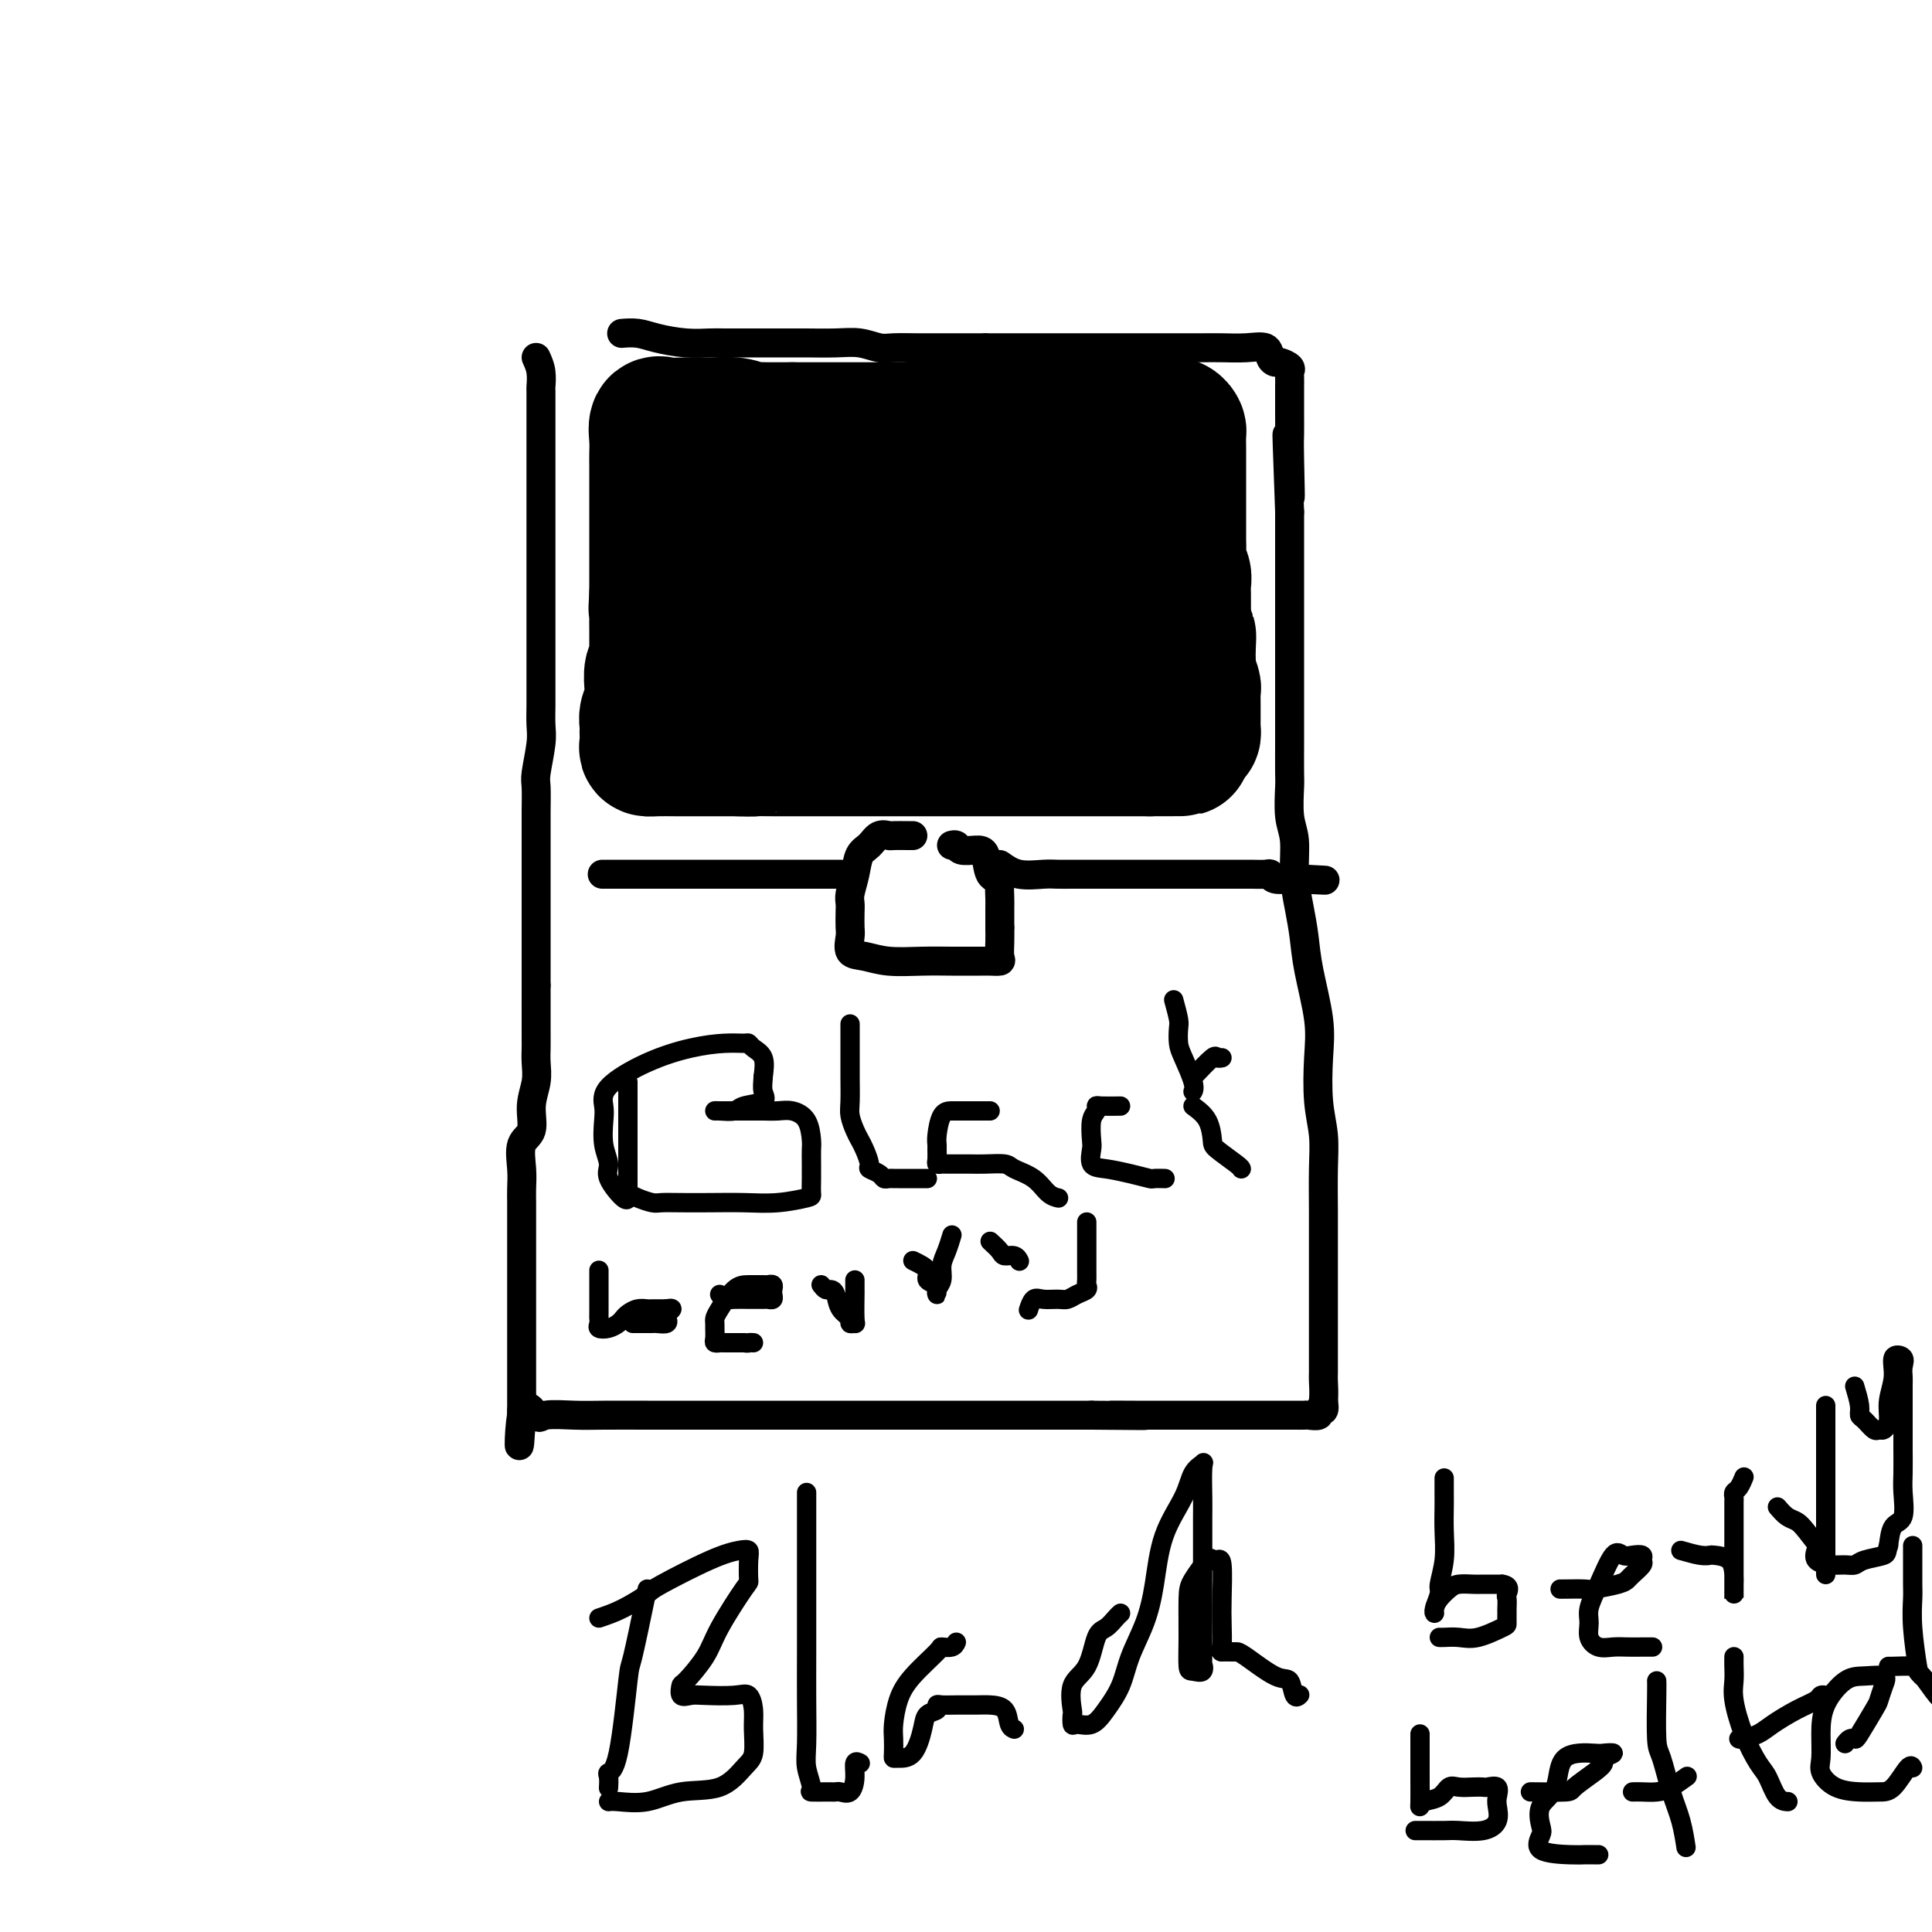 <svg viewBox='0 0 400 400' version='1.1' xmlns='http://www.w3.org/2000/svg' xmlns:xlink='http://www.w3.org/1999/xlink'><g fill='none' stroke='#000000' stroke-width='6' stroke-linecap='round' stroke-linejoin='round'><path d='M111,74c0.423,0.925 0.845,1.850 1,3c0.155,1.150 0.041,2.525 0,3c-0.041,0.475 -0.011,0.048 0,1c0.011,0.952 0.003,3.282 0,5c-0.003,1.718 -0.001,2.824 0,4c0.001,1.176 0.000,2.421 0,4c-0.000,1.579 -0.000,3.491 0,5c0.000,1.509 0.000,2.614 0,4c-0.000,1.386 -0.000,3.055 0,5c0.000,1.945 -0.000,4.168 0,6c0.000,1.832 0.000,3.272 0,5c-0.000,1.728 -0.000,3.743 0,5c0.000,1.257 0.000,1.756 0,3c-0.000,1.244 -0.000,3.232 0,5c0.000,1.768 0.001,3.317 0,5c-0.001,1.683 -0.004,3.501 0,5c0.004,1.499 0.015,2.678 0,4c-0.015,1.322 -0.057,2.785 0,4c0.057,1.215 0.211,2.180 0,4c-0.211,1.820 -0.789,4.495 -1,6c-0.211,1.505 -0.057,1.840 0,3c0.057,1.160 0.015,3.146 0,5c-0.015,1.854 -0.004,3.577 0,5c0.004,1.423 0.001,2.546 0,4c-0.001,1.454 -0.000,3.239 0,5c0.000,1.761 0.000,3.500 0,5c-0.000,1.500 -0.000,2.763 0,4c0.000,1.237 0.000,2.448 0,4c-0.000,1.552 -0.000,3.443 0,5c0.000,1.557 0.000,2.778 0,4'/><path d='M111,204c0.000,20.769 0.001,7.692 0,4c-0.001,-3.692 -0.005,2.002 0,5c0.005,2.998 0.017,3.300 0,4c-0.017,0.700 -0.065,1.799 0,3c0.065,1.201 0.242,2.505 0,4c-0.242,1.495 -0.902,3.180 -1,5c-0.098,1.820 0.366,3.775 0,5c-0.366,1.225 -1.562,1.721 -2,3c-0.438,1.279 -0.117,3.340 0,5c0.117,1.660 0.031,2.918 0,4c-0.031,1.082 -0.008,1.988 0,3c0.008,1.012 0.002,2.132 0,4c-0.002,1.868 -0.001,4.486 0,6c0.001,1.514 0.000,1.923 0,3c-0.000,1.077 -0.000,2.820 0,4c0.000,1.180 0.000,1.795 0,3c-0.000,1.205 -0.000,2.998 0,4c0.000,1.002 0.000,1.213 0,2c-0.000,0.787 -0.000,2.151 0,3c0.000,0.849 0.000,1.182 0,2c-0.000,0.818 -0.000,2.121 0,3c0.000,0.879 0.000,1.335 0,2c-0.000,0.665 -0.000,1.540 0,2c0.000,0.460 0.000,0.505 0,1c-0.000,0.495 -0.000,1.441 0,2c0.000,0.559 0.000,0.731 0,1c-0.000,0.269 -0.000,0.634 0,1'/><path d='M108,292c-0.635,13.840 -0.723,4.441 0,1c0.723,-3.441 2.257,-0.922 3,0c0.743,0.922 0.696,0.247 2,0c1.304,-0.247 3.961,-0.066 6,0c2.039,0.066 3.461,0.018 6,0c2.539,-0.018 6.196,-0.005 9,0c2.804,0.005 4.755,0.001 7,0c2.245,-0.001 4.784,-0.000 7,0c2.216,0.000 4.108,0.000 6,0c1.892,-0.000 3.783,-0.000 5,0c1.217,0.000 1.759,0.000 3,0c1.241,-0.000 3.181,-0.000 5,0c1.819,0.000 3.518,0.000 5,0c1.482,-0.000 2.748,-0.000 4,0c1.252,0.000 2.491,0.000 4,0c1.509,-0.000 3.289,-0.000 4,0c0.711,0.000 0.355,0.000 1,0c0.645,-0.000 2.292,-0.000 3,0c0.708,0.000 0.475,0.000 1,0c0.525,-0.000 1.806,-0.000 3,0c1.194,0.000 2.302,0.000 3,0c0.698,-0.000 0.986,-0.000 2,0c1.014,0.000 2.754,0.000 4,0c1.246,-0.000 1.998,-0.000 3,0c1.002,0.000 2.254,0.000 3,0c0.746,-0.000 0.985,0.000 2,0c1.015,0.000 2.805,0.000 4,0c1.195,0.000 1.795,0.000 3,0c1.205,0.000 3.017,0.000 4,0c0.983,0.000 1.138,0.000 2,0c0.862,0.000 2.431,0.000 4,0'/><path d='M226,293c19.194,0.155 8.180,0.041 5,0c-3.180,-0.041 1.475,-0.011 4,0c2.525,0.011 2.922,0.003 4,0c1.078,-0.003 2.839,-0.001 4,0c1.161,0.001 1.723,0.000 3,0c1.277,-0.000 3.269,-0.000 5,0c1.731,0.000 3.200,0.000 4,0c0.800,-0.000 0.929,0.000 2,0c1.071,-0.000 3.084,-0.000 4,0c0.916,0.000 0.736,0.000 1,0c0.264,-0.000 0.972,-0.000 2,0c1.028,0.000 2.374,0.001 3,0c0.626,-0.001 0.531,-0.004 1,0c0.469,0.004 1.502,0.017 2,0c0.498,-0.017 0.459,-0.062 1,0c0.541,0.062 1.660,0.233 2,0c0.340,-0.233 -0.101,-0.870 0,-1c0.101,-0.130 0.743,0.249 1,0c0.257,-0.249 0.128,-1.124 0,-2'/><path d='M274,290c0.155,-1.334 0.041,-3.169 0,-4c-0.041,-0.831 -0.011,-0.659 0,-2c0.011,-1.341 0.003,-4.196 0,-7c-0.003,-2.804 -0.001,-5.557 0,-8c0.001,-2.443 0.001,-4.577 0,-6c-0.001,-1.423 -0.004,-2.133 0,-4c0.004,-1.867 0.015,-4.889 0,-8c-0.015,-3.111 -0.055,-6.312 0,-9c0.055,-2.688 0.204,-4.864 0,-7c-0.204,-2.136 -0.762,-4.233 -1,-7c-0.238,-2.767 -0.158,-6.205 0,-9c0.158,-2.795 0.392,-4.948 0,-8c-0.392,-3.052 -1.410,-7.005 -2,-10c-0.590,-2.995 -0.750,-5.033 -1,-7c-0.250,-1.967 -0.589,-3.865 -1,-6c-0.411,-2.135 -0.895,-4.508 -1,-7c-0.105,-2.492 0.168,-5.104 0,-7c-0.168,-1.896 -0.777,-3.075 -1,-5c-0.223,-1.925 -0.060,-4.596 0,-6c0.060,-1.404 0.016,-1.540 0,-3c-0.016,-1.460 -0.004,-4.244 0,-6c0.004,-1.756 0.001,-2.483 0,-4c-0.001,-1.517 -0.000,-3.825 0,-6c0.000,-2.175 0.000,-4.216 0,-6c-0.000,-1.784 -0.000,-3.309 0,-5c0.000,-1.691 0.000,-3.546 0,-5c-0.000,-1.454 -0.000,-2.506 0,-4c0.000,-1.494 0.000,-3.432 0,-5c-0.000,-1.568 -0.000,-2.768 0,-4c0.000,-1.232 0.000,-2.495 0,-4c-0.000,-1.505 -0.000,-3.253 0,-5'/><path d='M267,106c-1.083,-29.300 -0.290,-10.550 0,-5c0.290,5.550 0.078,-2.099 0,-6c-0.078,-3.901 -0.021,-4.052 0,-5c0.021,-0.948 0.006,-2.691 0,-4c-0.006,-1.309 -0.002,-2.182 0,-3c0.002,-0.818 0.002,-1.581 0,-2c-0.002,-0.419 -0.007,-0.494 0,-1c0.007,-0.506 0.027,-1.441 0,-2c-0.027,-0.559 -0.102,-0.740 0,-1c0.102,-0.260 0.380,-0.599 0,-1c-0.380,-0.401 -1.419,-0.864 -2,-1c-0.581,-0.136 -0.704,0.055 -1,0c-0.296,-0.055 -0.766,-0.354 -1,-1c-0.234,-0.646 -0.231,-1.637 -1,-2c-0.769,-0.363 -2.308,-0.097 -4,0c-1.692,0.097 -3.535,0.026 -5,0c-1.465,-0.026 -2.551,-0.007 -4,0c-1.449,0.007 -3.262,0.002 -5,0c-1.738,-0.002 -3.402,-0.001 -5,0c-1.598,0.001 -3.129,0.000 -5,0c-1.871,-0.000 -4.081,-0.000 -6,0c-1.919,0.000 -3.545,0.000 -5,0c-1.455,-0.000 -2.738,-0.000 -4,0c-1.262,0.000 -2.503,0.000 -5,0c-2.497,-0.000 -6.248,-0.000 -10,0'/><path d='M204,72c-9.427,0.000 -3.995,0.001 -3,0c0.995,-0.001 -2.449,-0.004 -5,0c-2.551,0.004 -4.210,0.015 -6,0c-1.790,-0.015 -3.712,-0.057 -5,0c-1.288,0.057 -1.943,0.211 -3,0c-1.057,-0.211 -2.518,-0.789 -4,-1c-1.482,-0.211 -2.986,-0.057 -5,0c-2.014,0.057 -4.537,0.015 -6,0c-1.463,-0.015 -1.867,-0.004 -3,0c-1.133,0.004 -2.996,0.001 -4,0c-1.004,-0.001 -1.149,-0.001 -2,0c-0.851,0.001 -2.410,0.001 -3,0c-0.590,-0.001 -0.212,-0.003 -1,0c-0.788,0.003 -2.741,0.011 -4,0c-1.259,-0.011 -1.823,-0.041 -3,0c-1.177,0.041 -2.967,0.155 -5,0c-2.033,-0.155 -4.308,-0.578 -6,-1c-1.692,-0.422 -2.802,-0.845 -4,-1c-1.198,-0.155 -2.485,-0.044 -3,0c-0.515,0.044 -0.257,0.022 0,0'/><path d='M189,173c-0.100,0.004 -0.201,0.007 -1,0c-0.799,-0.007 -2.298,-0.026 -3,0c-0.702,0.026 -0.608,0.095 -1,0c-0.392,-0.095 -1.272,-0.356 -2,0c-0.728,0.356 -1.305,1.327 -2,2c-0.695,0.673 -1.507,1.047 -2,2c-0.493,0.953 -0.668,2.486 -1,4c-0.332,1.514 -0.820,3.009 -1,4c-0.180,0.991 -0.050,1.477 0,2c0.050,0.523 0.021,1.081 0,2c-0.021,0.919 -0.035,2.197 0,3c0.035,0.803 0.118,1.129 0,2c-0.118,0.871 -0.437,2.286 0,3c0.437,0.714 1.629,0.727 3,1c1.371,0.273 2.920,0.805 5,1c2.080,0.195 4.690,0.052 7,0c2.310,-0.052 4.319,-0.014 6,0c1.681,0.014 3.032,0.004 4,0c0.968,-0.004 1.552,-0.003 2,0c0.448,0.003 0.761,0.006 1,0c0.239,-0.006 0.404,-0.021 1,0c0.596,0.021 1.624,0.078 2,0c0.376,-0.078 0.101,-0.290 0,-1c-0.101,-0.710 -0.029,-1.917 0,-3c0.029,-1.083 0.014,-2.041 0,-3'/><path d='M207,192c-0.002,-1.912 -0.007,-3.192 0,-4c0.007,-0.808 0.028,-1.145 0,-2c-0.028,-0.855 -0.103,-2.229 0,-3c0.103,-0.771 0.385,-0.938 0,-1c-0.385,-0.062 -1.437,-0.021 -2,-1c-0.563,-0.979 -0.638,-2.980 -1,-4c-0.362,-1.020 -1.011,-1.058 -2,-1c-0.989,0.058 -2.317,0.211 -3,0c-0.683,-0.211 -0.722,-0.788 -1,-1c-0.278,-0.212 -0.794,-0.061 -1,0c-0.206,0.061 -0.103,0.030 0,0'/><path d='M207,179c1.197,0.845 2.394,1.691 4,2c1.606,0.309 3.621,0.083 5,0c1.379,-0.083 2.121,-0.022 3,0c0.879,0.022 1.896,0.006 3,0c1.104,-0.006 2.295,-0.002 4,0c1.705,0.002 3.924,0.000 5,0c1.076,-0.000 1.010,-0.000 2,0c0.990,0.000 3.037,0.000 4,0c0.963,-0.000 0.843,-0.000 2,0c1.157,0.000 3.591,0.000 5,0c1.409,-0.000 1.794,-0.000 3,0c1.206,0.000 3.234,0.000 5,0c1.766,-0.000 3.272,-0.001 4,0c0.728,0.001 0.679,0.004 1,0c0.321,-0.004 1.011,-0.015 2,0c0.989,0.015 2.278,0.057 3,0c0.722,-0.057 0.876,-0.211 1,0c0.124,0.211 0.219,0.789 1,1c0.781,0.211 2.249,0.057 3,0c0.751,-0.057 0.786,-0.016 1,0c0.214,0.016 0.607,0.008 1,0'/><path d='M269,182c9.867,0.467 3.533,0.133 1,0c-2.533,-0.133 -1.267,-0.067 0,0'/><path d='M174,181c0.122,0.000 0.244,0.000 -1,0c-1.244,0.000 -3.854,0.000 -5,0c-1.146,0.000 -0.829,0.000 -2,0c-1.171,-0.000 -3.831,0.000 -6,0c-2.169,0.000 -3.847,0.000 -6,0c-2.153,0.000 -4.782,0.000 -6,0c-1.218,0.000 -1.024,0.000 -2,0c-0.976,0.000 -3.122,-0.000 -4,0c-0.878,0.000 -0.489,0.000 -1,0c-0.511,0.000 -1.924,-0.000 -3,0c-1.076,0.000 -1.816,0.000 -3,0c-1.184,0.000 -2.812,0.000 -4,0c-1.188,0.000 -1.935,0.000 -3,0c-1.065,0.000 -2.447,-0.000 -3,0c-0.553,0.000 -0.276,0.000 0,0'/></g>
<g fill='none' stroke='#000000' stroke-width='28' stroke-linecap='round' stroke-linejoin='round'><path d='M160,93c-0.146,0.303 -0.292,0.607 1,1c1.292,0.393 4.023,0.876 5,1c0.977,0.124 0.200,-0.110 1,0c0.800,0.110 3.177,0.565 5,1c1.823,0.435 3.093,0.848 4,1c0.907,0.152 1.453,0.041 2,0c0.547,-0.041 1.096,-0.011 2,0c0.904,0.011 2.163,0.003 3,0c0.837,-0.003 1.250,-0.001 2,0c0.750,0.001 1.836,0.000 3,0c1.164,-0.000 2.406,-0.000 3,0c0.594,0.000 0.541,0.000 1,0c0.459,-0.000 1.430,-0.000 2,0c0.570,0.000 0.738,0.000 1,0c0.262,-0.000 0.620,-0.000 1,0c0.380,0.000 0.784,0.000 1,0c0.216,-0.000 0.243,-0.000 1,0c0.757,0.000 2.244,0.000 3,0c0.756,-0.000 0.783,-0.000 1,0c0.217,0.000 0.625,0.000 1,0c0.375,-0.000 0.716,-0.000 1,0c0.284,0.000 0.510,0.000 1,0c0.490,-0.000 1.245,-0.000 2,0'/><path d='M207,97c4.906,0.000 1.672,0.000 1,0c-0.672,-0.000 1.219,-0.000 2,0c0.781,0.000 0.453,0.001 1,0c0.547,-0.001 1.969,-0.004 3,0c1.031,0.004 1.671,0.016 2,0c0.329,-0.016 0.347,-0.060 1,0c0.653,0.060 1.943,0.223 2,0c0.057,-0.223 -1.117,-0.832 -2,-1c-0.883,-0.168 -1.475,0.105 -2,0c-0.525,-0.105 -0.983,-0.589 -2,-1c-1.017,-0.411 -2.593,-0.750 -4,-1c-1.407,-0.250 -2.645,-0.409 -4,-1c-1.355,-0.591 -2.825,-1.612 -4,-2c-1.175,-0.388 -2.053,-0.142 -3,0c-0.947,0.142 -1.963,0.182 -3,0c-1.037,-0.182 -2.095,-0.585 -3,-1c-0.905,-0.415 -1.657,-0.843 -3,-1c-1.343,-0.157 -3.279,-0.042 -4,0c-0.721,0.042 -0.228,0.011 -1,0c-0.772,-0.011 -2.809,-0.003 -4,0c-1.191,0.003 -1.538,0.001 -2,0c-0.462,-0.001 -1.041,-0.000 -2,0c-0.959,0.000 -2.298,0.000 -4,0c-1.702,-0.000 -3.766,-0.000 -5,0c-1.234,0.000 -1.638,0.000 -2,0c-0.362,-0.000 -0.681,-0.000 -1,0'/><path d='M164,89c-4.490,0.000 -3.215,0.001 -3,0c0.215,-0.001 -0.629,-0.004 -1,0c-0.371,0.004 -0.268,0.015 -1,0c-0.732,-0.015 -2.299,-0.057 -3,0c-0.701,0.057 -0.537,0.212 -1,0c-0.463,-0.212 -1.553,-0.791 -3,-1c-1.447,-0.209 -3.249,-0.047 -5,0c-1.751,0.047 -3.450,-0.020 -5,0c-1.550,0.020 -2.951,0.126 -4,0c-1.049,-0.126 -1.745,-0.483 -2,0c-0.255,0.483 -0.068,1.808 0,3c0.068,1.192 0.018,2.253 0,3c-0.018,0.747 -0.005,1.181 0,2c0.005,0.819 0.001,2.023 0,3c-0.001,0.977 -0.000,1.726 0,3c0.000,1.274 0.000,3.073 0,4c-0.000,0.927 -0.000,0.982 0,2c0.000,1.018 0.000,2.999 0,4c-0.000,1.001 -0.000,1.021 0,2c0.000,0.979 0.000,2.917 0,4c-0.000,1.083 -0.000,1.309 0,2c0.000,0.691 0.000,1.845 0,3'/><path d='M136,123c-0.309,5.504 -0.083,1.765 0,1c0.083,-0.765 0.022,1.446 0,3c-0.022,1.554 -0.006,2.451 0,3c0.006,0.549 0.003,0.749 0,1c-0.003,0.251 -0.004,0.551 0,1c0.004,0.449 0.015,1.045 0,2c-0.015,0.955 -0.057,2.269 0,3c0.057,0.731 0.211,0.877 0,1c-0.211,0.123 -0.788,0.221 -1,1c-0.212,0.779 -0.061,2.239 0,3c0.061,0.761 0.030,0.823 0,1c-0.030,0.177 -0.061,0.467 0,1c0.061,0.533 0.212,1.308 0,2c-0.212,0.692 -0.789,1.302 -1,2c-0.211,0.698 -0.058,1.483 0,2c0.058,0.517 0.020,0.765 0,1c-0.020,0.235 -0.021,0.455 0,1c0.021,0.545 0.065,1.414 0,2c-0.065,0.586 -0.240,0.889 0,1c0.240,0.111 0.896,0.030 2,0c1.104,-0.030 2.657,-0.008 4,0c1.343,0.008 2.477,0.002 4,0c1.523,-0.002 3.435,-0.001 5,0c1.565,0.001 2.782,0.000 4,0'/><path d='M153,155c3.431,0.155 2.509,0.041 3,0c0.491,-0.041 2.397,-0.011 4,0c1.603,0.011 2.905,0.003 4,0c1.095,-0.003 1.983,-0.001 3,0c1.017,0.001 2.162,0.000 3,0c0.838,-0.000 1.368,-0.000 2,0c0.632,0.000 1.364,0.000 2,0c0.636,-0.000 1.174,-0.000 2,0c0.826,0.000 1.939,0.000 3,0c1.061,-0.000 2.070,-0.000 3,0c0.930,0.000 1.780,0.000 3,0c1.220,-0.000 2.810,-0.000 4,0c1.190,0.000 1.979,0.000 3,0c1.021,-0.000 2.272,-0.000 3,0c0.728,0.000 0.931,0.000 2,0c1.069,-0.000 3.004,-0.000 4,0c0.996,0.000 1.052,0.000 2,0c0.948,-0.000 2.789,-0.000 4,0c1.211,0.000 1.793,0.000 3,0c1.207,-0.000 3.039,-0.000 4,0c0.961,0.000 1.053,0.000 2,0c0.947,-0.000 2.750,-0.000 4,0c1.250,0.000 1.945,0.000 3,0c1.055,0.000 2.468,-0.000 4,0c1.532,0.000 3.183,-0.000 4,0c0.817,0.000 0.800,-0.000 1,0c0.200,0.000 0.617,-0.000 1,0c0.383,0.000 0.731,-0.000 1,0c0.269,0.000 0.457,-0.000 1,0c0.543,0.000 1.441,0.000 2,0c0.559,0.000 0.780,0.000 1,0'/><path d='M238,155c13.376,0.000 4.316,0.000 1,-1c-3.316,-1.000 -0.889,-3.000 0,-4c0.889,-1.000 0.238,-0.999 0,-2c-0.238,-1.001 -0.064,-3.003 0,-4c0.064,-0.997 0.017,-0.990 0,-2c-0.017,-1.010 -0.005,-3.037 0,-4c0.005,-0.963 0.001,-0.861 0,-2c-0.001,-1.139 -0.000,-3.518 0,-5c0.000,-1.482 0.000,-2.068 0,-3c-0.000,-0.932 -0.000,-2.210 0,-3c0.000,-0.790 0.000,-1.093 0,-2c-0.000,-0.907 -0.000,-2.420 0,-3c0.000,-0.580 0.000,-0.229 0,-1c-0.000,-0.771 -0.000,-2.664 0,-4c0.000,-1.336 0.000,-2.116 0,-3c-0.000,-0.884 -0.000,-1.872 0,-3c0.000,-1.128 0.001,-2.397 0,-3c-0.001,-0.603 -0.004,-0.540 0,-1c0.004,-0.460 0.014,-1.444 0,-2c-0.014,-0.556 -0.051,-0.685 0,-1c0.051,-0.315 0.189,-0.816 0,-1c-0.189,-0.184 -0.705,-0.049 -1,0c-0.295,0.049 -0.370,0.014 -1,0c-0.630,-0.014 -1.815,-0.007 -3,0'/><path d='M234,101c-1.271,-0.309 -1.947,-0.083 -3,0c-1.053,0.083 -2.481,0.022 -4,0c-1.519,-0.022 -3.129,-0.006 -5,0c-1.871,0.006 -4.002,0.002 -6,0c-1.998,-0.002 -3.861,-0.000 -6,0c-2.139,0.000 -4.554,0.000 -6,0c-1.446,-0.000 -1.923,-0.000 -3,0c-1.077,0.000 -2.755,0.000 -4,0c-1.245,-0.000 -2.057,-0.000 -3,0c-0.943,0.000 -2.018,0.000 -3,0c-0.982,-0.000 -1.870,-0.000 -3,0c-1.130,0.000 -2.501,0.000 -4,0c-1.499,-0.000 -3.126,-0.000 -5,0c-1.874,0.000 -3.996,0.000 -6,0c-2.004,-0.000 -3.888,-0.000 -5,0c-1.112,0.000 -1.450,0.000 -2,0c-0.550,-0.000 -1.312,-0.000 -2,0c-0.688,0.000 -1.301,0.001 -2,0c-0.699,-0.001 -1.483,-0.004 -2,0c-0.517,0.004 -0.765,0.014 -1,0c-0.235,-0.014 -0.455,-0.053 -1,0c-0.545,0.053 -1.414,0.198 -2,0c-0.586,-0.198 -0.889,-0.738 -1,0c-0.111,0.738 -0.030,2.753 0,4c0.030,1.247 0.008,1.726 0,3c-0.008,1.274 -0.002,3.341 0,5c0.002,1.659 0.001,2.908 0,4c-0.001,1.092 -0.000,2.026 0,3c0.000,0.974 0.000,1.987 0,3'/><path d='M155,123c-0.156,3.739 -0.045,2.087 0,2c0.045,-0.087 0.023,1.392 0,2c-0.023,0.608 -0.047,0.345 0,1c0.047,0.655 0.164,2.228 0,3c-0.164,0.772 -0.608,0.743 0,1c0.608,0.257 2.269,0.801 3,1c0.731,0.199 0.531,0.054 2,0c1.469,-0.054 4.607,-0.017 7,0c2.393,0.017 4.040,0.015 6,0c1.960,-0.015 4.233,-0.041 6,0c1.767,0.041 3.027,0.150 5,0c1.973,-0.150 4.658,-0.560 7,-1c2.342,-0.440 4.342,-0.910 6,-1c1.658,-0.090 2.976,0.199 4,0c1.024,-0.199 1.755,-0.888 3,-1c1.245,-0.112 3.005,0.351 4,0c0.995,-0.351 1.225,-1.517 2,-2c0.775,-0.483 2.093,-0.284 3,0c0.907,0.284 1.402,0.653 1,0c-0.402,-0.653 -1.701,-2.326 -3,-4'/><path d='M211,124c-0.683,-1.212 -1.391,-2.242 -3,-3c-1.609,-0.758 -4.121,-1.246 -6,-2c-1.879,-0.754 -3.126,-1.775 -4,-2c-0.874,-0.225 -1.377,0.347 -2,0c-0.623,-0.347 -1.367,-1.613 -2,-2c-0.633,-0.387 -1.156,0.107 -2,0c-0.844,-0.107 -2.008,-0.813 -3,-1c-0.992,-0.187 -1.810,0.146 -3,0c-1.190,-0.146 -2.751,-0.772 -4,-1c-1.249,-0.228 -2.187,-0.059 -3,0c-0.813,0.059 -1.502,0.009 -2,0c-0.498,-0.009 -0.805,0.025 -1,0c-0.195,-0.025 -0.276,-0.108 0,-1c0.276,-0.892 0.910,-2.594 2,-3c1.090,-0.406 2.636,0.482 5,0c2.364,-0.482 5.547,-2.335 8,-3c2.453,-0.665 4.176,-0.142 5,0c0.824,0.142 0.749,-0.095 1,0c0.251,0.095 0.829,0.524 1,0c0.171,-0.524 -0.064,-1.999 0,-3c0.064,-1.001 0.429,-1.528 0,-3c-0.429,-1.472 -1.651,-3.889 -3,-5c-1.349,-1.111 -2.825,-0.914 -4,-1c-1.175,-0.086 -2.050,-0.453 -3,-1c-0.950,-0.547 -1.975,-1.273 -3,-2'/><path d='M185,91c-1.714,-0.630 -1.000,-0.206 -1,0c-0.000,0.206 -0.715,0.195 -1,0c-0.285,-0.195 -0.141,-0.574 0,-1c0.141,-0.426 0.280,-0.899 1,-1c0.720,-0.101 2.023,0.169 4,0c1.977,-0.169 4.630,-0.777 7,-1c2.370,-0.223 4.458,-0.060 6,0c1.542,0.060 2.538,0.016 4,0c1.462,-0.016 3.390,-0.004 5,0c1.610,0.004 2.903,0.001 4,0c1.097,-0.001 1.999,-0.000 3,0c1.001,0.000 2.099,0.000 3,0c0.901,-0.000 1.603,-0.000 2,0c0.397,0.000 0.488,0.000 1,0c0.512,-0.000 1.445,-0.000 2,0c0.555,0.000 0.734,0.000 1,0c0.266,-0.000 0.621,-0.000 1,0c0.379,0.000 0.784,0.000 1,0c0.216,-0.000 0.243,-0.000 1,0c0.757,0.000 2.242,0.000 3,0c0.758,-0.000 0.788,-0.000 1,0c0.212,0.000 0.606,0.000 1,0'/><path d='M234,88c7.699,-0.464 2.447,-0.124 1,0c-1.447,0.124 0.911,0.032 2,0c1.089,-0.032 0.908,-0.005 1,0c0.092,0.005 0.455,-0.011 1,0c0.545,0.011 1.270,0.051 2,0c0.730,-0.051 1.463,-0.192 2,0c0.537,0.192 0.876,0.717 1,1c0.124,0.283 0.033,0.325 0,1c-0.033,0.675 -0.009,1.983 0,3c0.009,1.017 0.002,1.741 0,3c-0.002,1.259 -0.001,3.051 0,4c0.001,0.949 0.000,1.054 0,2c-0.000,0.946 -0.001,2.732 0,4c0.001,1.268 0.004,2.016 0,3c-0.004,0.984 -0.015,2.203 0,3c0.015,0.797 0.057,1.173 0,2c-0.057,0.827 -0.211,2.106 0,3c0.211,0.894 0.789,1.404 1,2c0.211,0.596 0.057,1.277 0,2c-0.057,0.723 -0.015,1.488 0,2c0.015,0.512 0.004,0.770 0,1c-0.004,0.230 -0.001,0.433 0,1c0.001,0.567 0.000,1.499 0,2c-0.000,0.501 -0.000,0.572 0,1c0.000,0.428 0.000,1.214 0,2'/><path d='M245,130c0.381,6.719 0.833,3.017 1,2c0.167,-1.017 0.048,0.653 0,2c-0.048,1.347 -0.027,2.373 0,3c0.027,0.627 0.060,0.854 0,1c-0.060,0.146 -0.212,0.209 0,1c0.212,0.791 0.789,2.310 1,3c0.211,0.690 0.057,0.552 0,1c-0.057,0.448 -0.015,1.482 0,2c0.015,0.518 0.004,0.520 0,1c-0.004,0.480 -0.000,1.439 0,2c0.000,0.561 -0.003,0.725 0,1c0.003,0.275 0.012,0.662 0,1c-0.012,0.338 -0.045,0.626 0,1c0.045,0.374 0.169,0.833 0,1c-0.169,0.167 -0.631,0.042 -1,0c-0.369,-0.042 -0.645,-0.001 -1,0c-0.355,0.001 -0.788,-0.038 -1,0c-0.212,0.038 -0.203,0.154 -1,0c-0.797,-0.154 -2.398,-0.577 -4,-1'/><path d='M239,151c-1.541,-0.422 -1.394,-1.475 -2,-2c-0.606,-0.525 -1.966,-0.520 -3,-1c-1.034,-0.480 -1.741,-1.445 -2,-2c-0.259,-0.555 -0.070,-0.702 -1,-1c-0.930,-0.298 -2.981,-0.748 -4,-1c-1.019,-0.252 -1.007,-0.307 -1,-1c0.007,-0.693 0.008,-2.023 0,-3c-0.008,-0.977 -0.027,-1.601 0,-3c0.027,-1.399 0.098,-3.572 0,-6c-0.098,-2.428 -0.366,-5.109 -1,-8c-0.634,-2.891 -1.634,-5.990 -2,-8c-0.366,-2.010 -0.098,-2.931 0,-4c0.098,-1.069 0.026,-2.288 0,-3c-0.026,-0.712 -0.008,-0.918 0,-1c0.008,-0.082 0.004,-0.041 0,0'/><path d='M213,107c0.416,1.992 0.832,3.985 1,5c0.168,1.015 0.087,1.053 0,2c-0.087,0.947 -0.181,2.802 0,4c0.181,1.198 0.637,1.740 1,3c0.363,1.260 0.634,3.240 1,5c0.366,1.760 0.828,3.301 1,4c0.172,0.699 0.053,0.555 0,1c-0.053,0.445 -0.042,1.478 0,2c0.042,0.522 0.114,0.532 0,1c-0.114,0.468 -0.415,1.395 0,2c0.415,0.605 1.547,0.887 2,1c0.453,0.113 0.226,0.056 0,0'/></g>
<g fill='none' stroke='#000000' stroke-width='4' stroke-linecap='round' stroke-linejoin='round'><path d='M130,224c0.000,2.423 0.000,4.846 0,6c-0.000,1.154 -0.000,1.038 0,2c0.000,0.962 0.000,3.003 0,5c-0.000,1.997 -0.001,3.950 0,5c0.001,1.050 0.003,1.197 0,2c-0.003,0.803 -0.010,2.263 0,3c0.010,0.737 0.037,0.751 0,1c-0.037,0.249 -0.140,0.733 -1,0c-0.860,-0.733 -2.479,-2.685 -3,-4c-0.521,-1.315 0.054,-1.995 0,-3c-0.054,-1.005 -0.738,-2.334 -1,-4c-0.262,-1.666 -0.102,-3.668 0,-5c0.102,-1.332 0.148,-1.993 0,-3c-0.148,-1.007 -0.488,-2.361 1,-4c1.488,-1.639 4.805,-3.564 8,-5c3.195,-1.436 6.270,-2.382 9,-3c2.730,-0.618 5.117,-0.907 7,-1c1.883,-0.093 3.261,0.011 4,0c0.739,-0.011 0.837,-0.137 1,0c0.163,0.137 0.390,0.537 1,1c0.610,0.463 1.603,0.989 2,2c0.397,1.011 0.199,2.505 0,4'/><path d='M158,223c-0.059,1.189 -0.208,2.161 0,3c0.208,0.839 0.773,1.545 0,2c-0.773,0.455 -2.883,0.658 -4,1c-1.117,0.342 -1.239,0.824 -2,1c-0.761,0.176 -2.160,0.047 -3,0c-0.840,-0.047 -1.120,-0.012 -1,0c0.120,0.012 0.639,0.002 2,0c1.361,-0.002 3.562,0.003 5,0c1.438,-0.003 2.112,-0.015 3,0c0.888,0.015 1.989,0.058 3,0c1.011,-0.058 1.931,-0.217 3,0c1.069,0.217 2.286,0.809 3,2c0.714,1.191 0.923,2.981 1,4c0.077,1.019 0.021,1.267 0,2c-0.021,0.733 -0.009,1.952 0,3c0.009,1.048 0.014,1.927 0,3c-0.014,1.073 -0.046,2.340 0,3c0.046,0.660 0.169,0.713 -1,1c-1.169,0.287 -3.630,0.809 -6,1c-2.370,0.191 -4.651,0.052 -7,0c-2.349,-0.052 -4.768,-0.017 -7,0c-2.232,0.017 -4.276,0.015 -6,0c-1.724,-0.015 -3.128,-0.043 -4,0c-0.872,0.043 -1.213,0.156 -2,0c-0.787,-0.156 -2.020,-0.580 -3,-1c-0.980,-0.420 -1.709,-0.834 -2,-1c-0.291,-0.166 -0.146,-0.083 0,0'/><path d='M176,212c-0.000,0.365 -0.001,0.730 0,2c0.001,1.270 0.003,3.446 0,5c-0.003,1.554 -0.012,2.485 0,4c0.012,1.515 0.044,3.612 0,5c-0.044,1.388 -0.165,2.067 0,3c0.165,0.933 0.617,2.120 1,3c0.383,0.880 0.698,1.454 1,2c0.302,0.546 0.592,1.064 1,2c0.408,0.936 0.935,2.289 1,3c0.065,0.711 -0.333,0.779 0,1c0.333,0.221 1.398,0.595 2,1c0.602,0.405 0.743,0.841 1,1c0.257,0.159 0.631,0.043 1,0c0.369,-0.043 0.732,-0.011 1,0c0.268,0.011 0.440,0.003 1,0c0.560,-0.003 1.509,-0.001 2,0c0.491,0.001 0.523,0.000 1,0c0.477,-0.000 1.398,-0.000 2,0c0.602,0.000 0.886,0.000 1,0c0.114,-0.000 0.057,-0.000 0,0'/><path d='M205,230c-1.203,0.000 -2.406,0.000 -3,0c-0.594,-0.000 -0.580,-0.001 -1,0c-0.420,0.001 -1.275,0.003 -2,0c-0.725,-0.003 -1.319,-0.013 -2,0c-0.681,0.013 -1.450,0.048 -2,1c-0.550,0.952 -0.880,2.819 -1,4c-0.120,1.181 -0.029,1.675 0,2c0.029,0.325 -0.003,0.479 0,1c0.003,0.521 0.042,1.407 0,2c-0.042,0.593 -0.166,0.891 0,1c0.166,0.109 0.621,0.029 1,0c0.379,-0.029 0.681,-0.008 1,0c0.319,0.008 0.653,0.002 1,0c0.347,-0.002 0.706,-0.001 1,0c0.294,0.001 0.524,0.003 1,0c0.476,-0.003 1.198,-0.010 2,0c0.802,0.010 1.685,0.037 3,0c1.315,-0.037 3.064,-0.140 4,0c0.936,0.140 1.060,0.521 2,1c0.940,0.479 2.695,1.056 4,2c1.305,0.944 2.159,2.254 3,3c0.841,0.746 1.669,0.927 2,1c0.331,0.073 0.166,0.036 0,0'/><path d='M232,229c-1.569,0.022 -3.139,0.044 -4,0c-0.861,-0.044 -1.015,-0.154 -1,0c0.015,0.154 0.198,0.574 0,1c-0.198,0.426 -0.778,0.860 -1,2c-0.222,1.140 -0.087,2.988 0,4c0.087,1.012 0.125,1.189 0,2c-0.125,0.811 -0.414,2.256 0,3c0.414,0.744 1.530,0.788 3,1c1.470,0.212 3.294,0.593 5,1c1.706,0.407 3.292,0.841 4,1c0.708,0.159 0.537,0.043 1,0c0.463,-0.043 1.561,-0.012 2,0c0.439,0.012 0.220,0.006 0,0'/><path d='M243,207c0.419,1.540 0.838,3.081 1,4c0.162,0.919 0.068,1.217 0,2c-0.068,0.783 -0.109,2.052 0,3c0.109,0.948 0.370,1.574 1,3c0.630,1.426 1.631,3.653 2,5c0.369,1.347 0.105,1.813 0,2c-0.105,0.187 -0.053,0.093 0,0'/><path d='M247,223c1.607,-1.690 3.214,-3.381 4,-4c0.786,-0.619 0.750,-0.167 1,0c0.250,0.167 0.786,0.048 1,0c0.214,-0.048 0.107,-0.024 0,0'/><path d='M247,229c1.155,0.853 2.309,1.707 3,3c0.691,1.293 0.917,3.026 1,4c0.083,0.974 0.022,1.189 1,2c0.978,0.811 2.994,2.218 4,3c1.006,0.782 1.002,0.938 1,1c-0.002,0.062 -0.001,0.031 0,0'/><path d='M124,263c0.000,1.156 0.000,2.313 0,3c-0.000,0.687 -0.002,0.906 0,2c0.002,1.094 0.006,3.065 0,4c-0.006,0.935 -0.023,0.836 0,1c0.023,0.164 0.086,0.591 0,1c-0.086,0.409 -0.322,0.800 0,1c0.322,0.200 1.202,0.207 2,0c0.798,-0.207 1.513,-0.630 2,-1c0.487,-0.370 0.746,-0.688 1,-1c0.254,-0.312 0.502,-0.620 1,-1c0.498,-0.380 1.247,-0.834 2,-1c0.753,-0.166 1.511,-0.044 2,0c0.489,0.044 0.708,0.012 1,0c0.292,-0.012 0.655,-0.003 1,0c0.345,0.003 0.670,0.001 1,0c0.330,-0.001 0.665,-0.000 1,0'/><path d='M138,271c2.174,-0.437 0.607,0.471 0,1c-0.607,0.529 -0.256,0.678 0,1c0.256,0.322 0.416,0.818 0,1c-0.416,0.182 -1.407,0.049 -2,0c-0.593,-0.049 -0.786,-0.013 -1,0c-0.214,0.013 -0.449,0.003 -1,0c-0.551,-0.003 -1.418,-0.001 -2,0c-0.582,0.001 -0.881,0.000 -1,0c-0.119,-0.000 -0.060,-0.000 0,0'/><path d='M149,268c0.283,0.423 0.566,0.845 1,1c0.434,0.155 1.019,0.041 2,0c0.981,-0.041 2.358,-0.010 3,0c0.642,0.010 0.550,-0.000 1,0c0.450,0.000 1.441,0.011 2,0c0.559,-0.011 0.687,-0.045 1,0c0.313,0.045 0.813,0.170 1,0c0.187,-0.170 0.063,-0.634 0,-1c-0.063,-0.366 -0.064,-0.634 0,-1c0.064,-0.366 0.195,-0.830 0,-1c-0.195,-0.170 -0.714,-0.046 -1,0c-0.286,0.046 -0.339,0.015 -1,0c-0.661,-0.015 -1.928,-0.015 -3,0c-1.072,0.015 -1.947,0.045 -3,1c-1.053,0.955 -2.282,2.837 -3,4c-0.718,1.163 -0.925,1.608 -1,2c-0.075,0.392 -0.016,0.732 0,1c0.016,0.268 -0.009,0.464 0,1c0.009,0.536 0.051,1.412 0,2c-0.051,0.588 -0.196,0.890 0,1c0.196,0.110 0.733,0.030 1,0c0.267,-0.030 0.264,-0.008 1,0c0.736,0.008 2.210,0.002 3,0c0.790,-0.002 0.895,-0.001 1,0'/><path d='M154,278c1.095,0.155 0.833,0.042 1,0c0.167,-0.042 0.762,-0.012 1,0c0.238,0.012 0.119,0.006 0,0'/><path d='M170,266c0.336,0.432 0.672,0.865 1,1c0.328,0.135 0.647,-0.027 1,0c0.353,0.027 0.739,0.241 1,1c0.261,0.759 0.396,2.061 1,3c0.604,0.939 1.679,1.516 2,2c0.321,0.484 -0.110,0.877 0,1c0.110,0.123 0.762,-0.022 1,0c0.238,0.022 0.064,0.212 0,-1c-0.064,-1.212 -0.017,-3.828 0,-5c0.017,-1.172 0.005,-0.902 0,-1c-0.005,-0.098 -0.001,-0.565 0,-1c0.001,-0.435 0.000,-0.839 0,-1c-0.000,-0.161 -0.000,-0.081 0,0'/><path d='M189,261c1.329,0.644 2.658,1.287 3,2c0.342,0.713 -0.302,1.495 0,2c0.302,0.505 1.549,0.733 2,1c0.451,0.267 0.106,0.574 0,1c-0.106,0.426 0.027,0.971 0,1c-0.027,0.029 -0.214,-0.459 0,-1c0.214,-0.541 0.828,-1.137 1,-2c0.172,-0.863 -0.098,-1.994 0,-3c0.098,-1.006 0.565,-1.886 1,-3c0.435,-1.114 0.839,-2.461 1,-3c0.161,-0.539 0.081,-0.269 0,0'/><path d='M205,257c0.785,0.724 1.569,1.448 2,2c0.431,0.552 0.507,0.931 1,1c0.493,0.069 1.402,-0.174 2,0c0.598,0.174 0.885,0.764 1,1c0.115,0.236 0.057,0.118 0,0'/><path d='M225,253c0.000,0.153 0.000,0.307 0,1c-0.000,0.693 -0.000,1.926 0,3c0.000,1.074 0.002,1.990 0,3c-0.002,1.010 -0.006,2.116 0,3c0.006,0.884 0.024,1.547 0,2c-0.024,0.453 -0.088,0.696 0,1c0.088,0.304 0.329,0.671 0,1c-0.329,0.329 -1.229,0.622 -2,1c-0.771,0.378 -1.411,0.841 -2,1c-0.589,0.159 -1.125,0.015 -2,0c-0.875,-0.015 -2.090,0.099 -3,0c-0.910,-0.099 -1.514,-0.411 -2,0c-0.486,0.411 -0.853,1.546 -1,2c-0.147,0.454 -0.073,0.227 0,0'/><path d='M134,329c-1.199,5.775 -2.398,11.549 -3,14c-0.602,2.451 -0.606,1.578 -1,5c-0.394,3.422 -1.177,11.138 -2,15c-0.823,3.862 -1.684,3.870 -2,4c-0.316,0.130 -0.085,0.381 0,1c0.085,0.619 0.024,1.605 0,2c-0.024,0.395 -0.012,0.197 0,0'/><path d='M124,335c1.569,-0.530 3.137,-1.060 5,-2c1.863,-0.940 4.020,-2.291 5,-3c0.980,-0.709 0.785,-0.775 3,-2c2.215,-1.225 6.842,-3.610 10,-5c3.158,-1.390 4.847,-1.787 6,-2c1.153,-0.213 1.770,-0.242 2,0c0.230,0.242 0.072,0.754 0,2c-0.072,1.246 -0.058,3.224 0,4c0.058,0.776 0.160,0.349 -1,2c-1.160,1.651 -3.580,5.378 -5,8c-1.420,2.622 -1.839,4.139 -3,6c-1.161,1.861 -3.065,4.068 -4,5c-0.935,0.932 -0.900,0.590 -1,1c-0.100,0.410 -0.336,1.572 0,2c0.336,0.428 1.243,0.123 2,0c0.757,-0.123 1.365,-0.065 3,0c1.635,0.065 4.296,0.136 6,0c1.704,-0.136 2.452,-0.478 3,0c0.548,0.478 0.895,1.775 1,3c0.105,1.225 -0.031,2.379 0,4c0.031,1.621 0.230,3.710 0,5c-0.230,1.290 -0.887,1.782 -2,3c-1.113,1.218 -2.680,3.164 -5,4c-2.320,0.836 -5.392,0.564 -8,1c-2.608,0.436 -4.751,1.581 -7,2c-2.249,0.419 -4.606,0.113 -6,0c-1.394,-0.113 -1.827,-0.032 -2,0c-0.173,0.032 -0.087,0.016 0,0'/><path d='M167,309c0.000,0.025 0.000,0.051 0,1c-0.000,0.949 -0.000,2.823 0,4c0.000,1.177 0.000,1.658 0,4c-0.000,2.342 -0.001,6.544 0,11c0.001,4.456 0.005,9.166 0,13c-0.005,3.834 -0.018,6.793 0,10c0.018,3.207 0.068,6.663 0,9c-0.068,2.337 -0.254,3.554 0,5c0.254,1.446 0.947,3.120 1,4c0.053,0.880 -0.534,0.967 0,1c0.534,0.033 2.188,0.011 3,0c0.812,-0.011 0.782,-0.011 1,0c0.218,0.011 0.684,0.034 1,0c0.316,-0.034 0.481,-0.125 1,0c0.519,0.125 1.393,0.464 2,0c0.607,-0.464 0.946,-1.733 1,-3c0.054,-1.267 -0.178,-2.534 0,-3c0.178,-0.466 0.765,-0.133 1,0c0.235,0.133 0.117,0.067 0,0'/><path d='M198,340c-0.192,0.421 -0.384,0.841 -1,1c-0.616,0.159 -1.657,0.055 -2,0c-0.343,-0.055 0.013,-0.063 -1,1c-1.013,1.063 -3.396,3.195 -5,5c-1.604,1.805 -2.430,3.282 -3,5c-0.570,1.718 -0.883,3.675 -1,5c-0.117,1.325 -0.036,2.016 0,3c0.036,0.984 0.027,2.262 0,3c-0.027,0.738 -0.072,0.937 0,1c0.072,0.063 0.262,-0.010 1,0c0.738,0.010 2.026,0.104 3,-1c0.974,-1.104 1.636,-3.406 2,-5c0.364,-1.594 0.431,-2.480 1,-3c0.569,-0.520 1.640,-0.675 2,-1c0.360,-0.325 0.010,-0.819 0,-1c-0.010,-0.181 0.319,-0.047 1,0c0.681,0.047 1.712,0.009 3,0c1.288,-0.009 2.832,0.012 4,0c1.168,-0.012 1.959,-0.056 3,0c1.041,0.056 2.330,0.211 3,1c0.670,0.789 0.719,2.212 1,3c0.281,0.788 0.795,0.939 1,1c0.205,0.061 0.103,0.030 0,0'/><path d='M232,334c-0.247,0.214 -0.494,0.428 -1,1c-0.506,0.572 -1.270,1.503 -2,2c-0.730,0.497 -1.425,0.562 -2,2c-0.575,1.438 -1.030,4.249 -2,6c-0.970,1.751 -2.455,2.440 -3,4c-0.545,1.560 -0.151,3.989 0,5c0.151,1.011 0.059,0.603 0,1c-0.059,0.397 -0.087,1.598 0,2c0.087,0.402 0.287,0.003 1,0c0.713,-0.003 1.938,0.389 3,0c1.062,-0.389 1.962,-1.558 3,-3c1.038,-1.442 2.215,-3.156 3,-5c0.785,-1.844 1.176,-3.819 2,-6c0.824,-2.181 2.079,-4.570 3,-7c0.921,-2.430 1.508,-4.903 2,-8c0.492,-3.097 0.888,-6.817 2,-10c1.112,-3.183 2.939,-5.828 4,-8c1.061,-2.172 1.356,-3.873 2,-5c0.644,-1.127 1.637,-1.682 2,-2c0.363,-0.318 0.097,-0.398 0,1c-0.097,1.398 -0.026,4.274 0,6c0.026,1.726 0.007,2.304 0,4c-0.007,1.696 -0.002,4.512 0,7c0.002,2.488 0.001,4.650 0,6c-0.001,1.350 -0.000,1.888 0,3c0.000,1.112 0.000,2.800 0,4c-0.000,1.200 -0.000,1.914 0,3c0.000,1.086 0.000,2.543 0,4'/><path d='M249,341c-0.028,6.724 -0.099,4.532 0,4c0.099,-0.532 0.366,0.594 0,1c-0.366,0.406 -1.365,0.091 -2,0c-0.635,-0.091 -0.906,0.041 -1,-1c-0.094,-1.041 -0.012,-3.256 0,-6c0.012,-2.744 -0.047,-6.017 0,-8c0.047,-1.983 0.198,-2.677 1,-4c0.802,-1.323 2.253,-3.274 3,-4c0.747,-0.726 0.788,-0.226 1,0c0.212,0.226 0.593,0.180 1,0c0.407,-0.180 0.839,-0.493 1,1c0.161,1.493 0.050,4.792 0,7c-0.050,2.208 -0.038,3.324 0,5c0.038,1.676 0.104,3.913 0,5c-0.104,1.087 -0.376,1.024 0,1c0.376,-0.024 1.400,-0.009 2,0c0.600,0.009 0.776,0.014 1,0c0.224,-0.014 0.494,-0.046 2,1c1.506,1.046 4.246,3.170 6,4c1.754,0.830 2.522,0.367 3,1c0.478,0.633 0.667,2.363 1,3c0.333,0.637 0.809,0.182 1,0c0.191,-0.182 0.095,-0.091 0,0'/><path d='M299,306c-0.002,1.041 -0.005,2.083 0,3c0.005,0.917 0.016,1.711 0,3c-0.016,1.289 -0.061,3.074 0,5c0.061,1.926 0.227,3.995 0,6c-0.227,2.005 -0.846,3.947 -1,5c-0.154,1.053 0.157,1.219 0,2c-0.157,0.781 -0.782,2.178 -1,3c-0.218,0.822 -0.029,1.068 0,1c0.029,-0.068 -0.101,-0.449 0,-1c0.101,-0.551 0.435,-1.272 1,-2c0.565,-0.728 1.363,-1.463 2,-2c0.637,-0.537 1.113,-0.876 2,-1c0.887,-0.124 2.186,-0.033 3,0c0.814,0.033 1.142,0.009 2,0c0.858,-0.009 2.245,-0.003 3,0c0.755,0.003 0.877,0.001 1,0'/><path d='M311,328c1.928,0.268 1.249,1.438 1,2c-0.249,0.562 -0.066,0.517 0,1c0.066,0.483 0.016,1.496 0,2c-0.016,0.504 0.001,0.499 0,1c-0.001,0.501 -0.021,1.507 0,2c0.021,0.493 0.083,0.472 -1,1c-1.083,0.528 -3.309,1.606 -5,2c-1.691,0.394 -2.845,0.106 -4,0c-1.155,-0.106 -2.311,-0.028 -3,0c-0.689,0.028 -0.911,0.008 -1,0c-0.089,-0.008 -0.044,-0.004 0,0'/><path d='M323,329c-0.006,0.006 -0.012,0.013 1,0c1.012,-0.013 3.044,-0.044 4,0c0.956,0.044 0.838,0.163 2,0c1.162,-0.163 3.603,-0.607 5,-1c1.397,-0.393 1.749,-0.736 2,-1c0.251,-0.264 0.401,-0.449 1,-1c0.599,-0.551 1.647,-1.467 2,-2c0.353,-0.533 0.013,-0.684 0,-1c-0.013,-0.316 0.303,-0.799 0,-1c-0.303,-0.201 -1.223,-0.122 -2,0c-0.777,0.122 -1.409,0.286 -2,0c-0.591,-0.286 -1.140,-1.024 -2,0c-0.860,1.024 -2.029,3.809 -3,6c-0.971,2.191 -1.743,3.788 -2,5c-0.257,1.212 0.003,2.037 0,3c-0.003,0.963 -0.268,2.062 0,3c0.268,0.938 1.070,1.716 2,2c0.930,0.284 1.987,0.076 3,0c1.013,-0.076 1.983,-0.020 3,0c1.017,0.020 2.082,0.006 3,0c0.918,-0.006 1.691,-0.002 2,0c0.309,0.002 0.155,0.001 0,0'/><path d='M348,321c1.472,0.420 2.944,0.840 4,1c1.056,0.160 1.694,0.059 2,0c0.306,-0.059 0.278,-0.076 1,0c0.722,0.076 2.193,0.245 3,1c0.807,0.755 0.948,2.095 1,3c0.052,0.905 0.014,1.376 0,2c-0.014,0.624 -0.004,1.403 0,2c0.004,0.597 0.001,1.014 0,1c-0.001,-0.014 -0.000,-0.459 0,-1c0.000,-0.541 0.000,-1.177 0,-3c-0.000,-1.823 -0.001,-4.831 0,-7c0.001,-2.169 0.003,-3.497 0,-5c-0.003,-1.503 -0.011,-3.181 0,-4c0.011,-0.819 0.042,-0.780 0,-1c-0.042,-0.220 -0.155,-0.698 0,-1c0.155,-0.302 0.580,-0.427 1,-1c0.420,-0.573 0.834,-1.592 1,-2c0.166,-0.408 0.083,-0.204 0,0'/><path d='M368,312c0.657,0.764 1.315,1.529 2,2c0.685,0.471 1.399,0.649 2,1c0.601,0.351 1.089,0.873 2,2c0.911,1.127 2.244,2.857 3,4c0.756,1.143 0.935,1.699 1,2c0.065,0.301 0.018,0.349 0,1c-0.018,0.651 -0.005,1.907 0,2c0.005,0.093 0.001,-0.977 0,-3c-0.001,-2.023 -0.000,-5.000 0,-7c0.000,-2.000 0.000,-3.022 0,-5c-0.000,-1.978 -0.000,-4.912 0,-7c0.000,-2.088 0.000,-3.330 0,-5c-0.000,-1.670 -0.000,-3.767 0,-5c0.000,-1.233 0.000,-1.601 0,-2c-0.000,-0.399 -0.000,-0.828 0,-1c0.000,-0.172 0.000,-0.086 0,0'/><path d='M294,359c-0.000,0.445 -0.000,0.891 0,2c0.000,1.109 0.001,2.882 0,4c-0.001,1.118 -0.005,1.580 0,3c0.005,1.420 0.018,3.799 0,5c-0.018,1.201 -0.066,1.226 0,1c0.066,-0.226 0.248,-0.701 1,-1c0.752,-0.299 2.075,-0.420 3,-1c0.925,-0.580 1.451,-1.619 2,-2c0.549,-0.381 1.121,-0.104 2,0c0.879,0.104 2.064,0.034 3,0c0.936,-0.034 1.623,-0.032 2,0c0.377,0.032 0.442,0.095 1,0c0.558,-0.095 1.607,-0.347 2,0c0.393,0.347 0.131,1.294 0,2c-0.131,0.706 -0.130,1.170 0,2c0.130,0.830 0.388,2.026 0,3c-0.388,0.974 -1.424,1.725 -3,2c-1.576,0.275 -3.694,0.074 -5,0c-1.306,-0.074 -1.800,-0.020 -3,0c-1.200,0.020 -3.105,0.005 -4,0c-0.895,-0.005 -0.779,-0.001 -1,0c-0.221,0.001 -0.777,0.000 -1,0c-0.223,-0.000 -0.111,-0.000 0,0'/><path d='M317,371c-0.224,-0.010 -0.448,-0.020 1,0c1.448,0.020 4.567,0.069 6,0c1.433,-0.069 1.178,-0.257 2,-1c0.822,-0.743 2.721,-2.042 4,-3c1.279,-0.958 1.938,-1.577 2,-2c0.062,-0.423 -0.474,-0.651 0,-1c0.474,-0.349 1.958,-0.820 2,-1c0.042,-0.180 -1.359,-0.069 -2,0c-0.641,0.069 -0.522,0.095 -2,0c-1.478,-0.095 -4.552,-0.312 -6,1c-1.448,1.312 -1.269,4.152 -2,6c-0.731,1.848 -2.372,2.706 -3,4c-0.628,1.294 -0.243,3.026 0,4c0.243,0.974 0.345,1.189 0,2c-0.345,0.811 -1.136,2.217 0,3c1.136,0.783 4.199,0.942 6,1c1.801,0.058 2.338,0.016 3,0c0.662,-0.016 1.447,-0.004 2,0c0.553,0.004 0.872,0.001 1,0c0.128,-0.001 0.064,-0.001 0,0'/><path d='M343,348c0.018,0.323 0.036,0.647 0,3c-0.036,2.353 -0.125,6.736 0,9c0.125,2.264 0.464,2.408 1,4c0.536,1.592 1.267,4.633 2,7c0.733,2.367 1.467,4.060 2,6c0.533,1.940 0.867,4.126 1,5c0.133,0.874 0.067,0.437 0,0'/><path d='M338,371c0.573,-0.014 1.145,-0.029 2,0c0.855,0.029 1.992,0.100 3,0c1.008,-0.100 1.887,-0.373 3,-1c1.113,-0.627 2.461,-1.608 3,-2c0.539,-0.392 0.270,-0.196 0,0'/><path d='M359,343c-0.011,0.582 -0.021,1.164 0,2c0.021,0.836 0.075,1.927 0,3c-0.075,1.073 -0.277,2.130 0,4c0.277,1.870 1.034,4.554 2,7c0.966,2.446 2.140,4.656 3,6c0.860,1.344 1.406,1.824 2,3c0.594,1.176 1.237,3.047 2,4c0.763,0.953 1.647,0.986 2,1c0.353,0.014 0.177,0.007 0,0'/><path d='M360,360c0.142,0.073 0.283,0.146 1,0c0.717,-0.146 2.009,-0.512 3,-1c0.991,-0.488 1.681,-1.097 3,-2c1.319,-0.903 3.268,-2.098 5,-3c1.732,-0.902 3.248,-1.510 4,-2c0.752,-0.490 0.741,-0.863 1,-1c0.259,-0.137 0.788,-0.039 1,0c0.212,0.039 0.106,0.020 0,0'/><path d='M382,361c0.317,-0.415 0.634,-0.831 1,-1c0.366,-0.169 0.780,-0.093 1,0c0.220,0.093 0.244,0.203 1,-1c0.756,-1.203 2.243,-3.720 3,-5c0.757,-1.280 0.784,-1.324 1,-2c0.216,-0.676 0.622,-1.985 1,-3c0.378,-1.015 0.728,-1.736 0,-2c-0.728,-0.264 -2.534,-0.072 -4,0c-1.466,0.072 -2.591,0.024 -4,1c-1.409,0.976 -3.102,2.976 -4,5c-0.898,2.024 -0.999,4.073 -1,6c-0.001,1.927 0.100,3.732 0,5c-0.100,1.268 -0.400,2.000 0,3c0.400,1.000 1.501,2.267 3,3c1.499,0.733 3.396,0.932 5,1c1.604,0.068 2.913,0.004 4,0c1.087,-0.004 1.951,0.050 3,-1c1.049,-1.050 2.282,-3.206 3,-4c0.718,-0.794 0.919,-0.227 1,0c0.081,0.227 0.040,0.113 0,0'/><path d='M391,345c-0.012,0.017 -0.025,0.033 1,0c1.025,-0.033 3.087,-0.116 4,0c0.913,0.116 0.676,0.430 1,1c0.324,0.570 1.210,1.397 2,2c0.790,0.603 1.483,0.984 2,1c0.517,0.016 0.857,-0.333 1,0c0.143,0.333 0.087,1.346 0,2c-0.087,0.654 -0.205,0.947 -1,0c-0.795,-0.947 -2.265,-3.133 -3,-4c-0.735,-0.867 -0.733,-0.413 -1,-2c-0.267,-1.587 -0.804,-5.213 -1,-8c-0.196,-2.787 -0.053,-4.736 0,-6c0.053,-1.264 0.014,-1.845 0,-3c-0.014,-1.155 -0.004,-2.884 0,-4c0.004,-1.116 0.001,-1.619 0,-2c-0.001,-0.381 -0.000,-0.641 0,-1c0.000,-0.359 0.000,-0.817 0,-1c-0.000,-0.183 -0.000,-0.092 0,0'/><path d='M384,287c0.438,1.478 0.877,2.956 1,4c0.123,1.044 -0.069,1.654 0,2c0.069,0.346 0.401,0.428 1,1c0.599,0.572 1.466,1.634 2,2c0.534,0.366 0.736,0.034 1,0c0.264,-0.034 0.591,0.229 1,0c0.409,-0.229 0.902,-0.949 1,-2c0.098,-1.051 -0.198,-2.434 0,-4c0.198,-1.566 0.890,-3.317 1,-5c0.110,-1.683 -0.363,-3.299 0,-4c0.363,-0.701 1.561,-0.488 2,0c0.439,0.488 0.118,1.249 0,2c-0.118,0.751 -0.032,1.490 0,2c0.032,0.510 0.009,0.790 0,2c-0.009,1.210 -0.003,3.350 0,5c0.003,1.650 0.003,2.810 0,4c-0.003,1.190 -0.007,2.411 0,4c0.007,1.589 0.027,3.547 0,5c-0.027,1.453 -0.100,2.400 0,4c0.100,1.600 0.373,3.854 0,5c-0.373,1.146 -1.392,1.185 -2,2c-0.608,0.815 -0.804,2.408 -1,4'/><path d='M391,320c-0.474,1.337 -0.160,1.679 -1,2c-0.840,0.321 -2.835,0.620 -4,1c-1.165,0.380 -1.499,0.841 -2,1c-0.501,0.159 -1.167,0.018 -2,0c-0.833,-0.018 -1.831,0.088 -3,0c-1.169,-0.088 -2.507,-0.370 -3,-1c-0.493,-0.630 -0.141,-1.609 0,-2c0.141,-0.391 0.070,-0.196 0,0'/></g>
</svg>